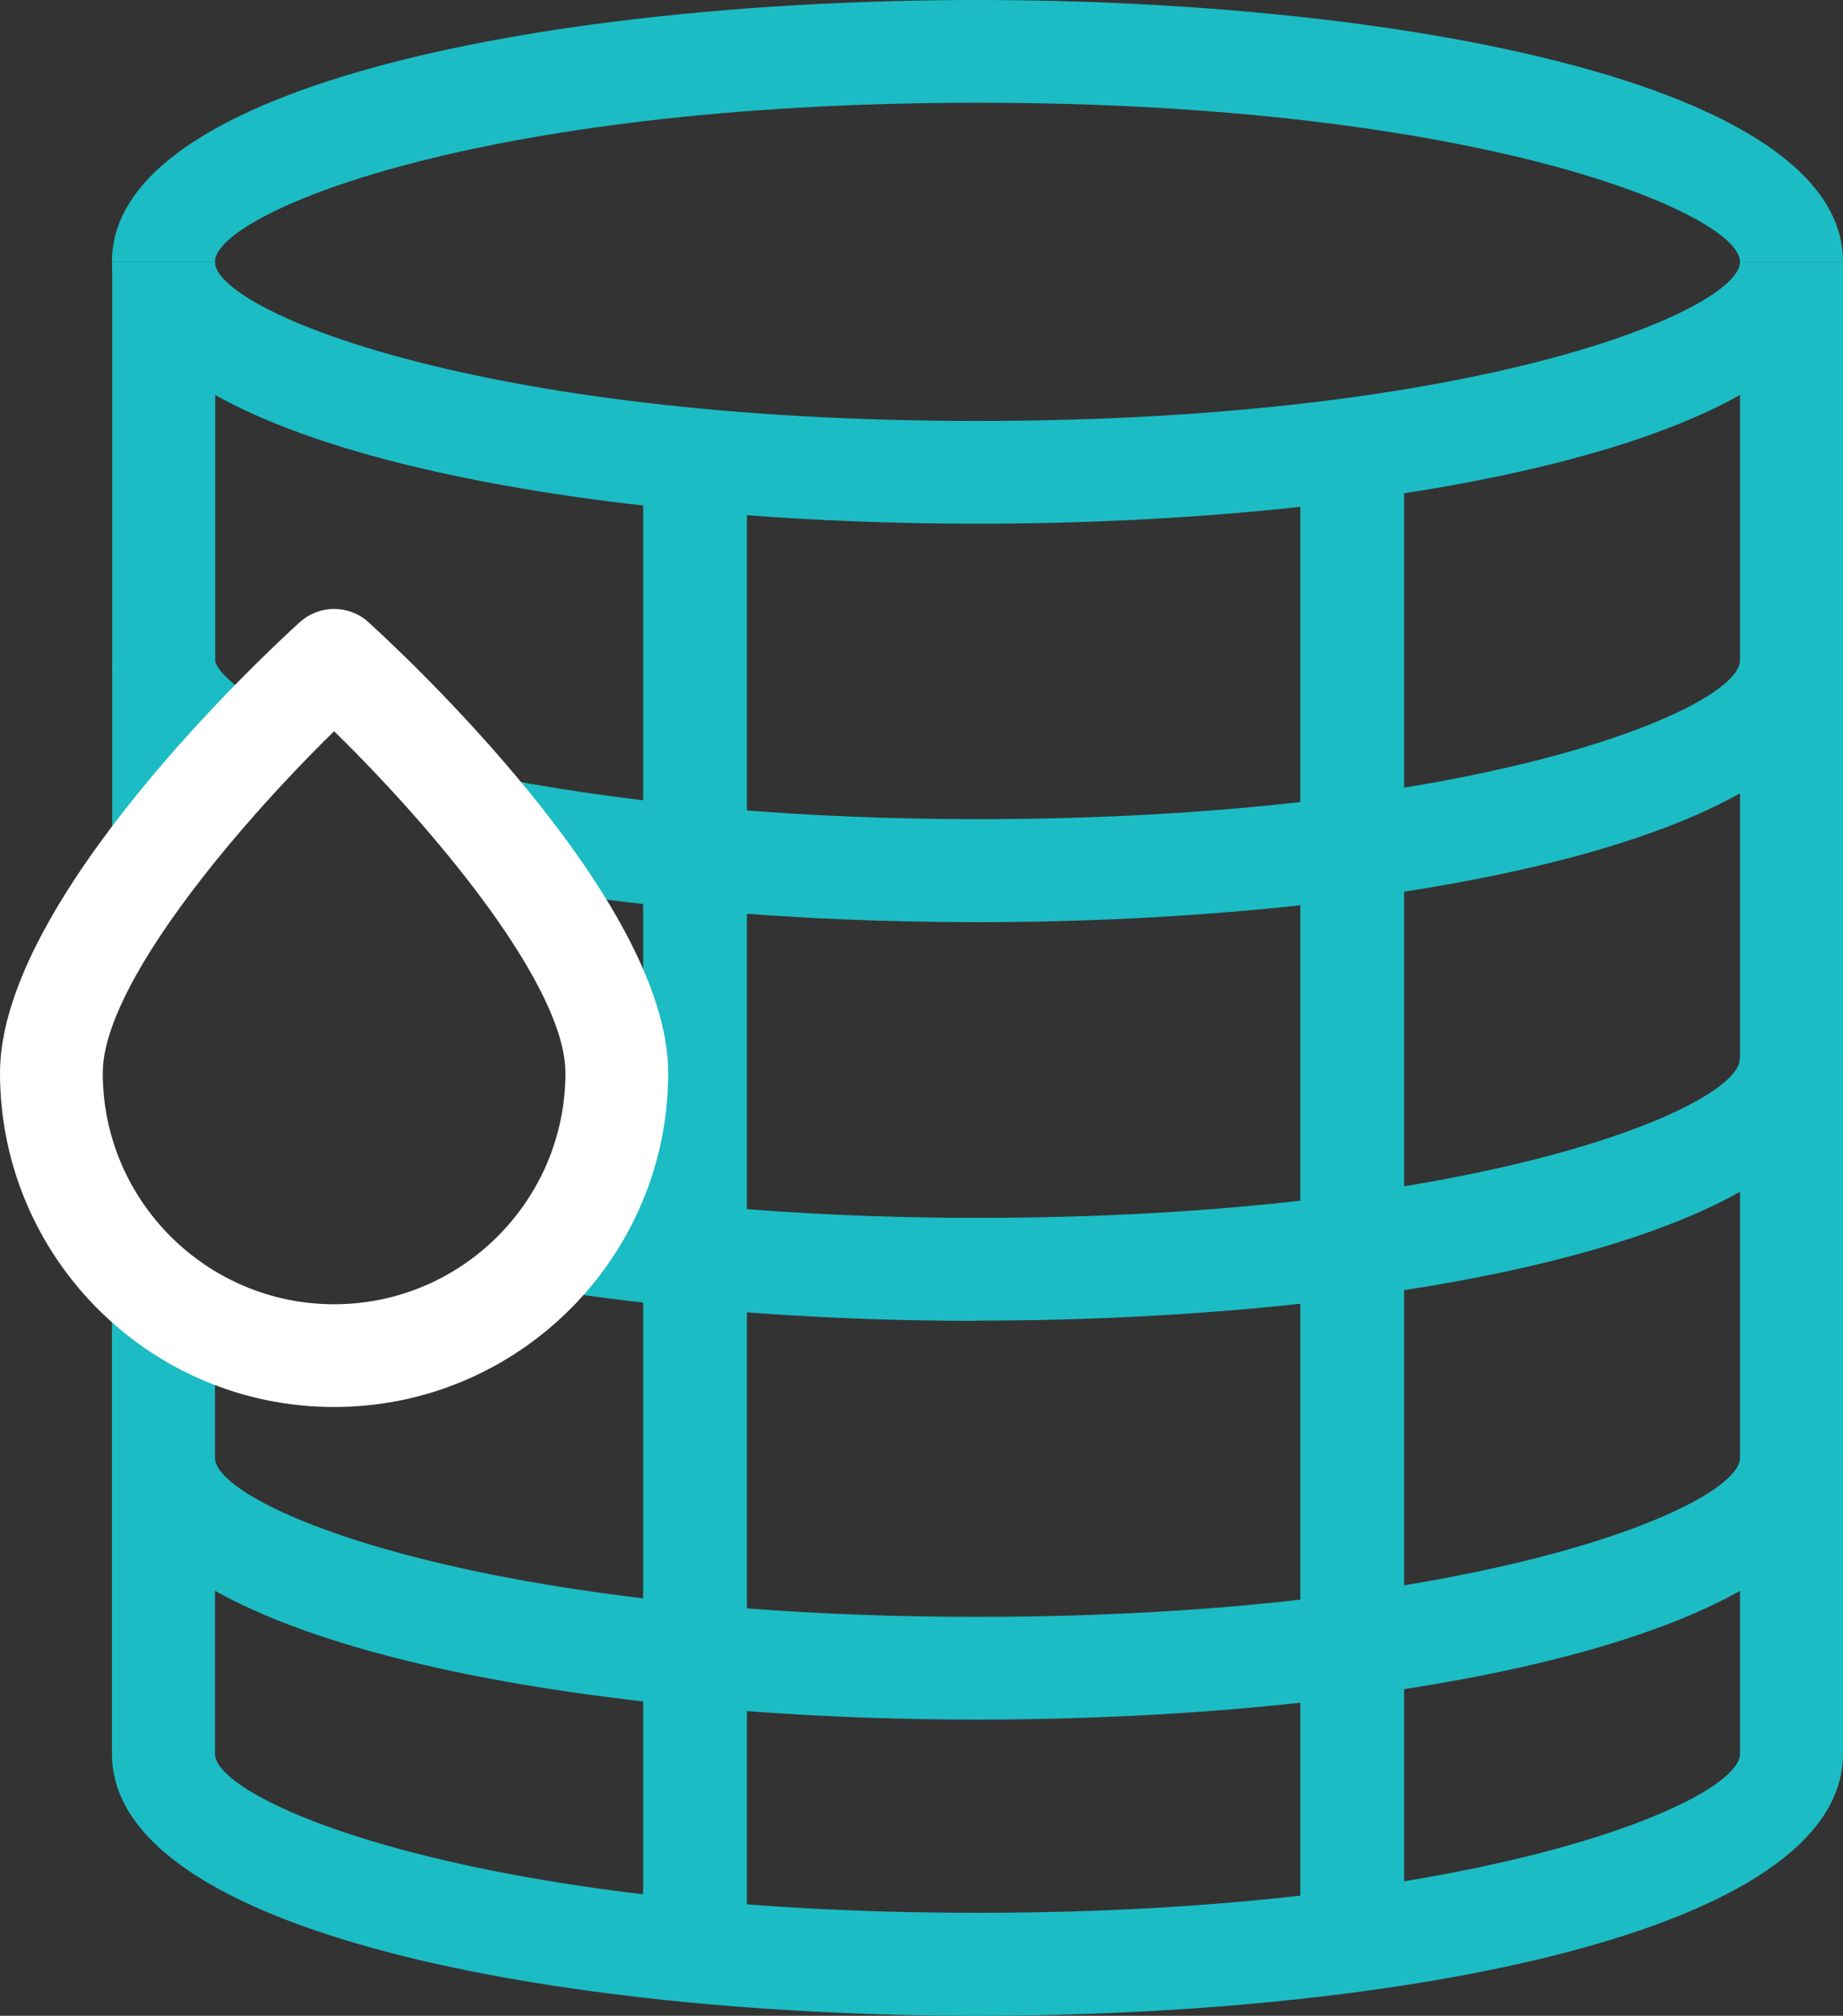 <?xml version="1.0" encoding="UTF-8"?>
<svg id="Capa_2" data-name="Capa 2" xmlns="http://www.w3.org/2000/svg" viewBox="0 0 72.1 78.87">
  <rect x="0" y="0" width="72.1" height="78.87" fill="#333333" stroke="none"/>
  <defs>
    <style>
      .cls-1 {
        fill: #fff;
      }

      .cls-2 {
        fill: #1cbcc4;
      }
    </style>
  </defs>
  <g id="Capa_1-2" data-name="Capa 1">
    <g>
      <path class="cls-2" d="m72.1,10.24h-4.03c0-1.86-10.15-6.22-29.83-6.22s-29.83,4.36-29.83,6.22h-4.03C4.38,3.21,21.94,0,38.24,0s33.86,3.21,33.86,10.24Z"/>
      <path class="cls-2" d="m38.24,78.87c-16.31,0-33.86-3.21-33.86-10.25v-17.83h4.03v17.83c0,1.86,10.15,6.22,29.83,6.22s29.83-4.36,29.83-6.22V10.25h4.03v58.37c0,7.04-17.55,10.25-33.86,10.25Z"/>
      <rect class="cls-2" x="4.39" y="10.25" width="4.03" height="22.78"/>
      <path class="cls-2" d="m38.24,20.49c-16.31,0-33.86-3.21-33.86-10.24h4.03c0,1.86,10.15,6.22,29.83,6.22s29.83-4.36,29.83-6.22h4.03c0,7.04-17.55,10.24-33.86,10.24Z"/>
      <path class="cls-2" d="m8.56,31.17c-2.77-1.5-4.17-3.29-4.17-5.32h4.03c0,.17.38.87,2.06,1.78l-1.91,3.54Z"/>
      <path class="cls-2" d="m38.24,36.08c-7.02,0-13.7-.57-19.32-1.65l.76-3.96c5.38,1.03,11.8,1.58,18.56,1.58,19.68,0,29.83-4.35,29.83-6.21h4.03c0,7.03-17.55,10.24-33.86,10.24Z"/>
      <path class="cls-2" d="m38.24,51.68c-5.85,0-11.57-.41-16.56-1.18l.61-3.98c4.79.74,10.3,1.13,15.94,1.13,19.68,0,29.83-4.36,29.83-6.22h4.03c0,7.04-17.55,10.24-33.86,10.24Z"/>
      <path class="cls-2" d="m38.24,67.28c-16.31,0-33.86-3.21-33.86-10.24h4.03c0,1.86,10.15,6.22,29.83,6.22s29.83-4.36,29.83-6.22h4.03c0,7.04-17.55,10.24-33.86,10.24Z"/>
      <rect class="cls-2" x="50.87" y="17.55" width="4.06" height="59.3"/>
      <rect class="cls-2" x="25.16" y="17.55" width="4.06" height="59.3"/>
      <path class="cls-1" d="m13.07,55.05c-7.21,0-13.07-5.86-13.07-13.07,0-6.8,10.52-16.54,11.72-17.63.77-.7,1.94-.7,2.7,0,1.2,1.09,11.72,10.82,11.72,17.63,0,7.21-5.86,13.07-13.07,13.07Zm0-26.44c-3.95,3.87-9.05,9.98-9.05,13.37,0,4.99,4.06,9.05,9.05,9.05s9.05-4.06,9.05-9.05c0-3.4-5.09-9.5-9.05-13.37Z"/>
    </g>
  </g>
</svg>